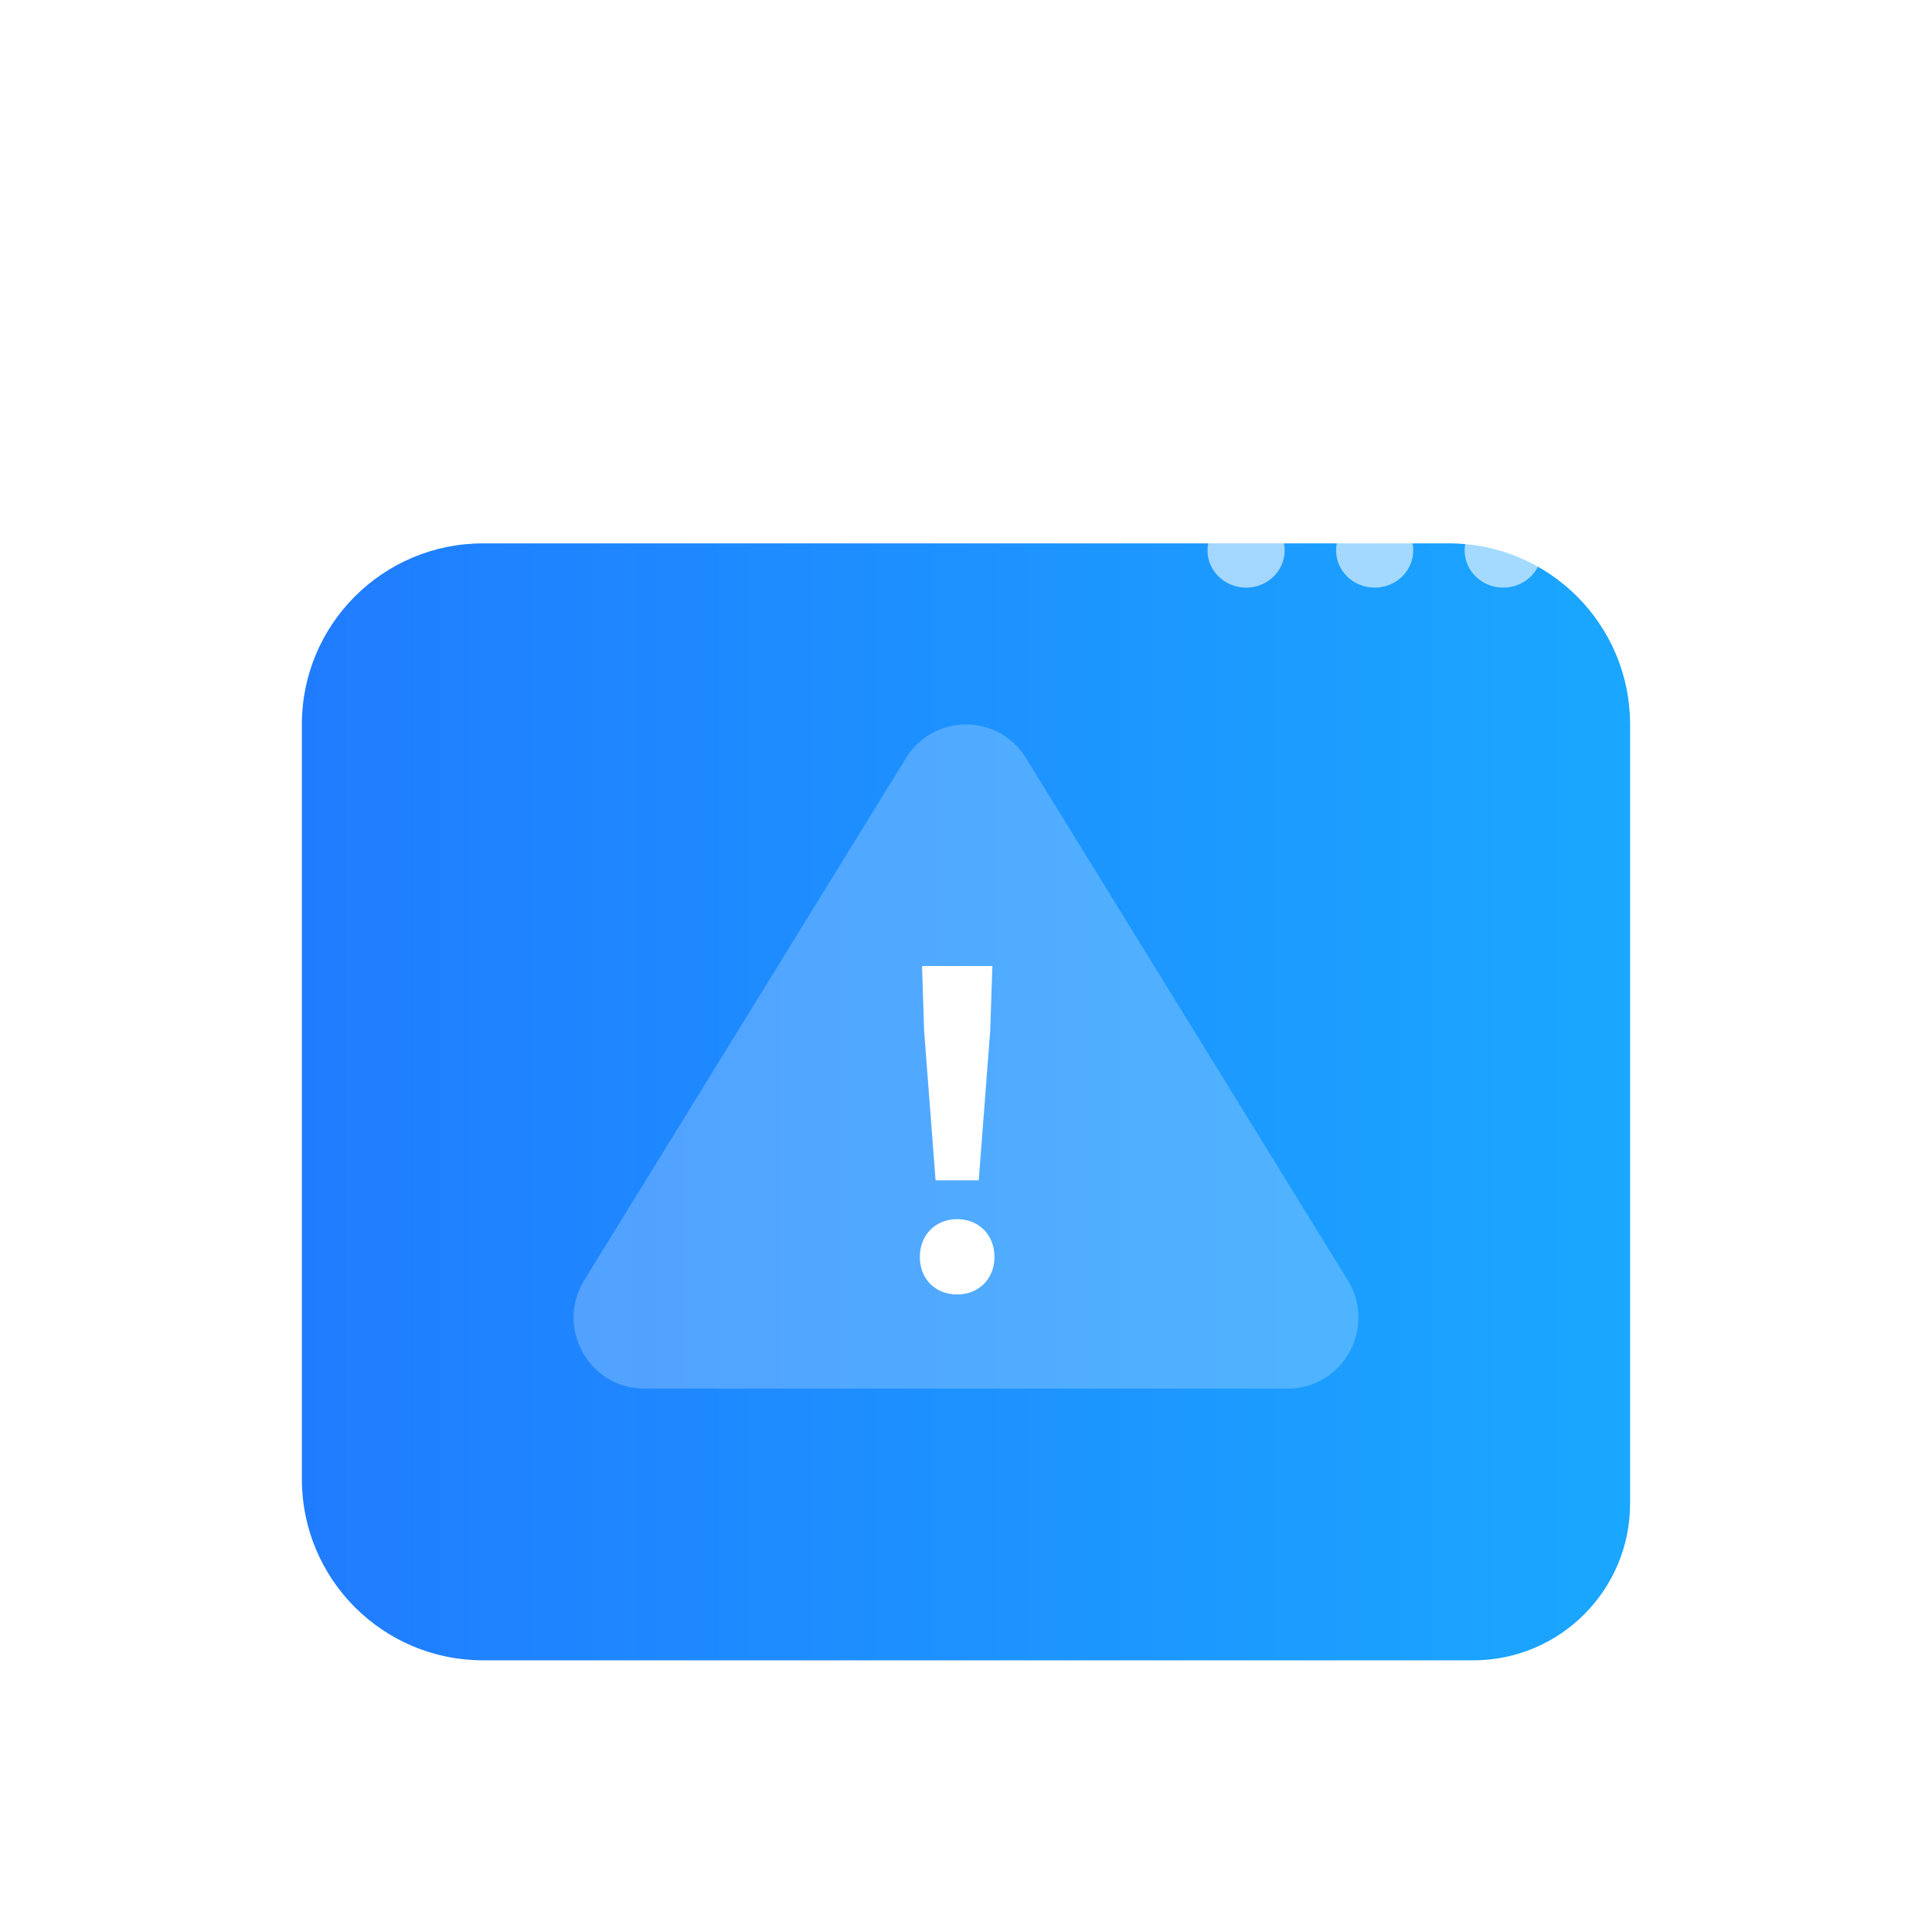 <svg fill="none" height="64" viewBox="0 0 64 64" width="64" xmlns="http://www.w3.org/2000/svg" xmlns:xlink="http://www.w3.org/1999/xlink"><clipPath id="a"><path d="m0 0h64v64h-64z"/></clipPath><filter id="b" color-interpolation-filters="sRGB" height="77" width="84" x="-20" y="-16"><feFlood flood-opacity="0" result="BackgroundImageFix"/><feColorMatrix in="SourceAlpha" type="matrix" values="0 0 0 0 0 0 0 0 0 0 0 0 0 0 0 0 0 0 127 0"/><feOffset dx="0" dy="4"/><feGaussianBlur stdDeviation="5"/><feColorMatrix type="matrix" values="0 0 0 0 0.176 0 0 0 0 0.62 0 0 0 0 1 0 0 0 0.4 0"/><feBlend in2="BackgroundImageFix" mode="normal" result="effect1_dropShadow"/><feBlend in="SourceGraphic" in2="effect1_dropShadow" mode="normal" result="shape"/></filter><linearGradient id="c" x1="0" x2="1" y1=".5" y2=".5"><stop offset="0" stop-color="#207cff"/><stop offset="1" stop-color="#1aa7ff"/></linearGradient><g clip-path="url(#a)"><g filter="url(#b)"><path d="m10 20v25c0 3.314 2.686 6 6 6h4.083 28.722c2.869 0 5.194-2.326 5.194-5.194v-25.806c0-3.314-2.686-6-6-6h-32c-3.314 0-6 2.686-6 6z" fill="url(#c)"/></g><g fill="#fff"><ellipse cx="41.278" cy="18.233" opacity=".6" rx="1.278" ry="1.233"/><ellipse cx="45.537" cy="18.233" opacity=".6" rx="1.278" ry="1.233"/><ellipse cx="49.796" cy="18.233" opacity=".6" rx="1.278" ry="1.233"/><path d="m44.645 42.408c.966 1.567-.155 3.592-1.989 3.592h-21.313c-1.834 0-2.955-2.024-1.989-3.592l10.657-17.295c.915-1.485 3.063-1.485 3.978 0z" opacity=".23"/><path d="m30.992 39.099h1.43l.379-4.944.073-2.155h-2.33l.069 2.155zm.717 3.782c.699 0 1.234-.505 1.234-1.241 0-.749-.535-1.254-1.234-1.254-.704 0-1.238.505-1.238 1.254 0 .735.521 1.241 1.238 1.241z"/></g></g></svg>